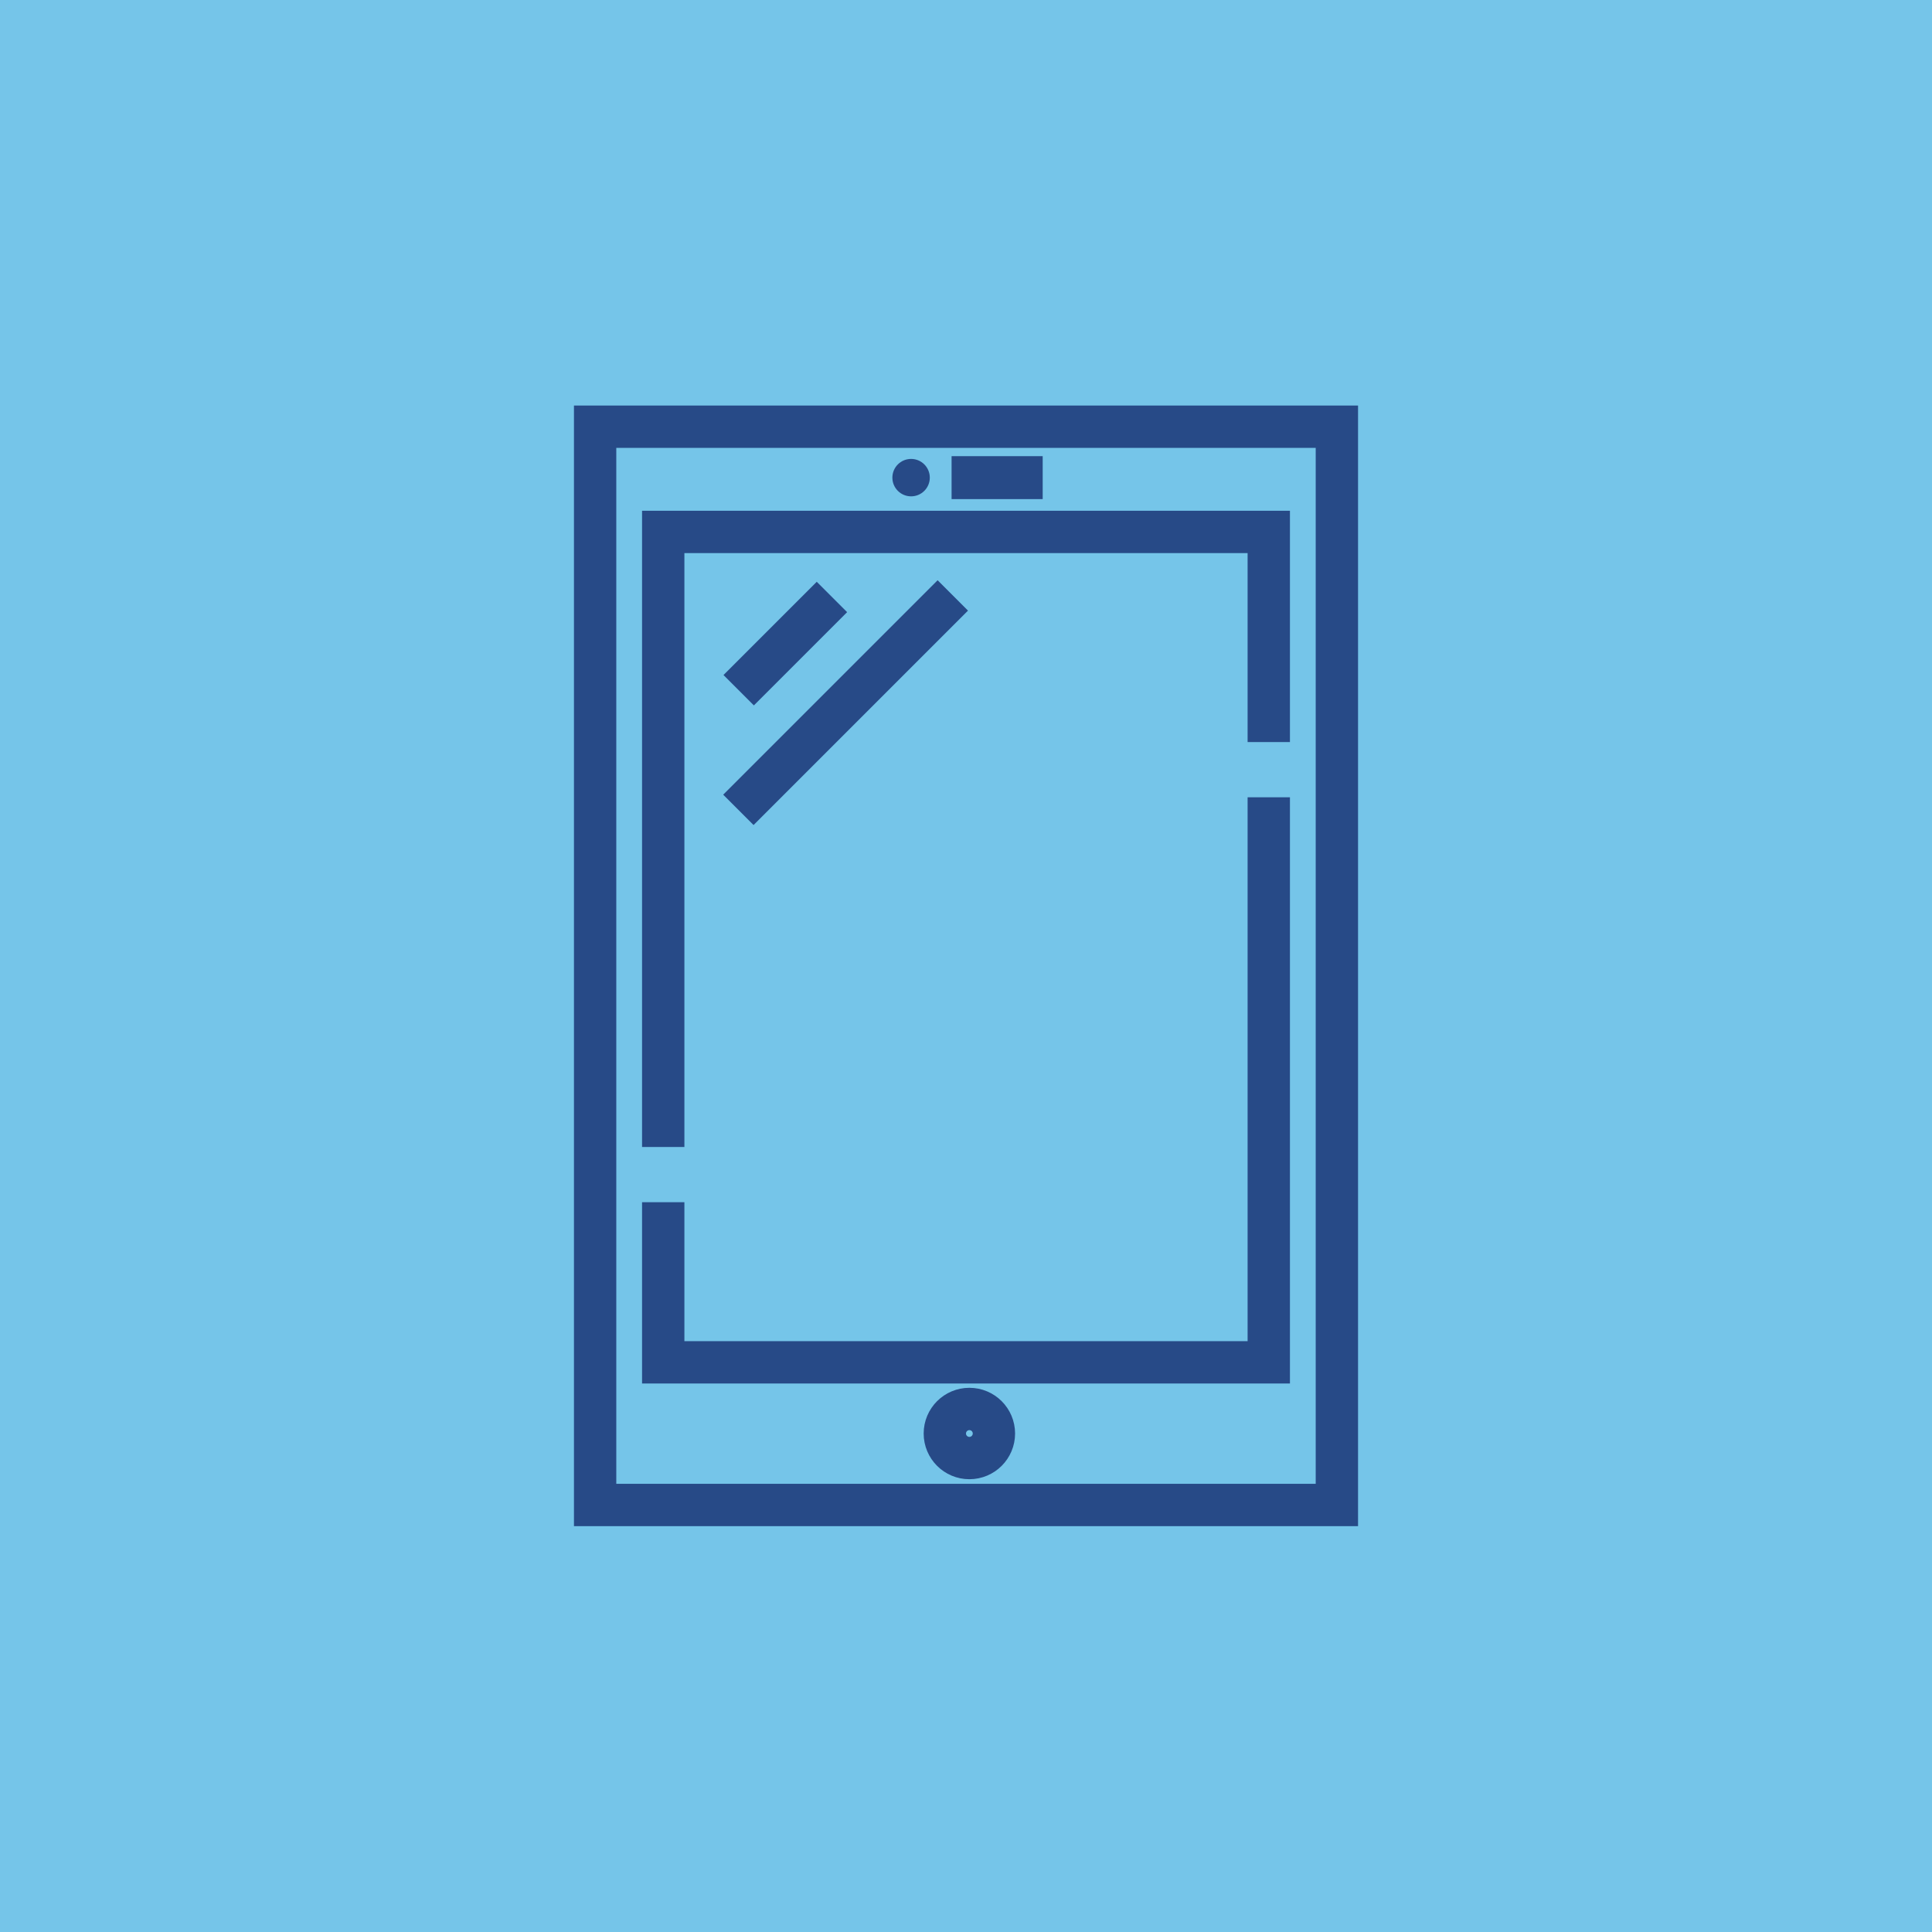 <?xml version="1.0" encoding="UTF-8"?>
<svg id="Layer_2" data-name="Layer 2" xmlns="http://www.w3.org/2000/svg" viewBox="0 0 62.98 62.98">
  <defs>
    <style>
      .cls-1 {
        stroke-width: 1.4px;
      }

      .cls-1, .cls-2 {
        fill: none;
        stroke: #274a87;
        stroke-miterlimit: 10;
      }

      .cls-3 {
        fill: #75c5e9;
      }

      .cls-3, .cls-4 {
        stroke-width: 0px;
      }

      .cls-4 {
        fill: #274a87;
      }

      .cls-2 {
        stroke-width: 1.38px;
      }
    </style>
  </defs>
  <g id="Layer_2-2" data-name="Layer 2">
    <rect class="cls-3" width="62.98" height="62.98"/>
    <g>
      <rect class="cls-2" x="19.4" y="13.91" width="24.18" height="35.15"/>
      <polyline class="cls-2" points="21.62 37.39 21.62 17.34 41.36 17.34 41.36 24.19"/>
      <polyline class="cls-2" points="41.36 25.99 41.36 44.41 21.62 44.41 21.62 39.19"/>
      <circle class="cls-2" cx="31.6" cy="46.73" r=".8"/>
      <line class="cls-1" x1="27.12" y1="19.46" x2="24.08" y2="22.5"/>
      <line class="cls-1" x1="31.06" y1="19.41" x2="24.07" y2="26.4"/>
      <g>
        <line class="cls-1" x1="31.02" y1="15.57" x2="33.99" y2="15.57"/>
        <circle class="cls-4" cx="29.7" cy="15.57" r=".61"/>
      </g>
    </g>
  </g>
</svg>